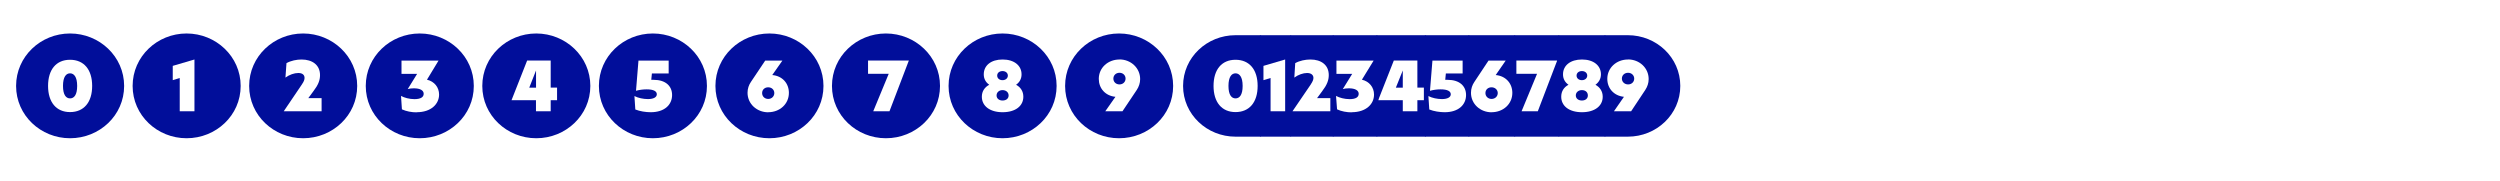 <svg viewBox="0 0 365.13 26.43" xmlns="http://www.w3.org/2000/svg" id="Calque_1"><defs><style>.cls-1{fill:#010e9a;}</style></defs><path d="M10.23,20.19c-4.29,0-7.88-3.34-7.88-7.64s3.59-7.66,7.88-7.66,7.9,3.36,7.9,7.66-3.59,7.64-7.9,7.64ZM10.23,16.37c2.03,0,3.23-1.44,3.23-3.82s-1.2-3.82-3.23-3.82-3.21,1.44-3.21,3.82,1.2,3.82,3.21,3.82ZM10.23,14.37c-.57,0-1.03-.49-1.03-1.82s.46-1.84,1.03-1.84,1.04.51,1.04,1.84-.46,1.82-1.04,1.82Z" class="cls-1"></path><path d="M27.25,20.19c-4.29,0-7.88-3.34-7.88-7.64s3.59-7.66,7.88-7.66,7.9,3.36,7.9,7.66-3.59,7.64-7.9,7.64ZM25.22,11.71l1.03-.32v4.86h2.15v-7.56l-3.17.93v2.09Z" class="cls-1"></path><path d="M44.27,20.19c-4.29,0-7.88-3.34-7.88-7.64s3.59-7.66,7.88-7.66,7.9,3.36,7.9,7.66-3.59,7.64-7.9,7.64ZM44.1,12.32l-2.66,3.93h5.53v-1.92h-1.94l.78-1.06c.67-.87.93-1.56.93-2.3,0-1.48-1.12-2.28-2.7-2.28-.72,0-1.56.17-2.2.53l-.15,2.11c.57-.42,1.29-.67,1.88-.67s.91.27.91.72c0,.27-.11.55-.38.93Z" class="cls-1"></path><path d="M61.3,20.19c-4.29,0-7.88-3.34-7.88-7.64s3.59-7.66,7.88-7.66,7.9,3.36,7.9,7.66-3.59,7.64-7.9,7.64ZM60.86,16.39c2.11,0,3.27-1.2,3.27-2.58,0-1.04-.68-1.92-1.77-2.17l1.69-2.79h-5.41v1.94h2.28l-1.37,2.22c.29-.08.57-.11.89-.11.93,0,1.44.3,1.44.8s-.46.78-1.35.78c-.74,0-1.5-.21-1.96-.47l.13,1.96c.65.3,1.43.44,2.15.44Z" class="cls-1"></path><path d="M78.32,20.19c-4.29,0-7.88-3.34-7.88-7.64s3.59-7.66,7.88-7.66,7.9,3.36,7.9,7.66-3.59,7.64-7.9,7.64ZM80.43,8.84h-3.44l-2.28,5.79h3.57v1.62h2.15v-1.62h.93v-1.84h-.93v-3.95ZM77.3,12.8l.99-2.51v2.51h-.99Z" class="cls-1"></path><path d="M95.35,20.19c-4.29,0-7.88-3.34-7.88-7.64s3.59-7.66,7.88-7.66,7.9,3.36,7.9,7.66-3.59,7.64-7.9,7.64ZM95.04,16.39c2.03,0,3.12-1.1,3.12-2.51,0-1.33-.97-2.22-2.68-2.22h-.36l.09-.93h2.45v-1.88h-4.41l-.36,4.41c.46-.13,1.01-.21,1.56-.21.99,0,1.48.27,1.48.72,0,.42-.46.7-1.29.7-.68,0-1.41-.15-1.98-.44l.13,1.96c.67.27,1.54.4,2.24.4Z" class="cls-1"></path><path d="M112.37,20.19c-4.29,0-7.88-3.34-7.88-7.64s3.59-7.66,7.88-7.66,7.9,3.36,7.9,7.66-3.59,7.64-7.9,7.64ZM112.2,16.39c1.67,0,3.02-1.18,3.02-2.83,0-1.37-.93-2.47-2.43-2.6l1.48-2.11h-2.51l-2.09,3.12c-.3.44-.49.97-.49,1.58,0,1.63,1.37,2.85,3.02,2.85ZM112.2,14.45c-.51,0-.89-.36-.89-.86s.38-.84.89-.84.89.36.89.84-.38.86-.89.86Z" class="cls-1"></path><path d="M129.39,20.19c-4.29,0-7.88-3.34-7.88-7.64s3.59-7.66,7.88-7.66,7.9,3.36,7.9,7.66-3.59,7.64-7.9,7.64ZM129.91,16.25l2.83-7.41h-5.96v1.94h3.02l-2.26,5.47h2.37Z" class="cls-1"></path><path d="M146.42,20.19c-4.29,0-7.88-3.34-7.88-7.64s3.59-7.66,7.88-7.66,7.9,3.36,7.9,7.66-3.59,7.64-7.9,7.64ZM146.42,16.39c1.92,0,3.04-.93,3.04-2.26,0-.8-.4-1.39-1.06-1.75.51-.36.8-.87.8-1.52,0-1.29-1.08-2.17-2.77-2.17s-2.75.87-2.75,2.17c0,.65.29,1.16.8,1.52-.67.36-1.08.95-1.08,1.75,0,1.33,1.14,2.26,3.04,2.26ZM146.42,14.68c-.51,0-.87-.3-.87-.74s.36-.78.87-.78.89.32.89.78-.36.74-.89.74ZM146.42,11.71c-.46,0-.78-.28-.78-.67s.32-.66.78-.66.78.28.78.66-.32.67-.78.67Z" class="cls-1"></path><path d="M163.44,20.19c-4.29,0-7.88-3.34-7.88-7.64s3.59-7.66,7.88-7.66,7.9,3.36,7.9,7.66-3.59,7.64-7.9,7.64ZM163.5,8.69c-1.67,0-3.02,1.2-3.02,2.83,0,1.37.93,2.47,2.43,2.62l-1.48,2.11h2.51l2.09-3.12c.3-.46.49-.99.49-1.58,0-1.63-1.37-2.87-3.02-2.87ZM163.5,10.63c.51,0,.89.36.89.85s-.38.85-.89.85-.89-.36-.89-.85.38-.85.89-.85Z" class="cls-1"></path><path d="M180.45,19.96c-4.18,0-7.66-3.25-7.66-7.41s3.48-7.41,7.66-7.41h3.65l.19.19v14.44l-.19.19h-3.65ZM180.45,16.37c2.03,0,3.23-1.44,3.23-3.82s-1.2-3.82-3.23-3.82-3.21,1.44-3.21,3.82,1.2,3.82,3.21,3.82ZM180.45,14.37c-.57,0-1.03-.49-1.03-1.82s.46-1.84,1.03-1.84,1.04.51,1.04,1.84-.46,1.82-1.04,1.82Z" class="cls-1"></path><path d="M188.5,19.96h-4.41l-.19-.19V5.33l.19-.19h4.41l.19.19v14.44l-.19.19ZM184.53,11.71l1.04-.32v4.86h2.13v-7.56l-3.17.93v2.09Z" class="cls-1"></path><path d="M194.72,19.96h-6.21l-.19-.19V5.33l.19-.19h6.21l.19.19v14.44l-.19.19ZM191.45,12.32l-2.68,3.93h5.53v-1.92h-1.94l.78-1.06c.67-.87.93-1.56.93-2.3,0-1.48-1.1-2.28-2.68-2.28-.74,0-1.58.17-2.22.53l-.13,2.11c.57-.42,1.29-.67,1.86-.67s.93.27.93.72c0,.27-.13.55-.38.93Z" class="cls-1"></path><path d="M201.1,19.96h-6.38l-.19-.19V5.33l.19-.19h6.38l.19.19v14.44l-.19.19ZM197.41,16.39c2.13,0,3.27-1.2,3.27-2.58,0-1.04-.68-1.92-1.77-2.17l1.71-2.79h-5.43v1.94h2.3l-1.37,2.22c.27-.08.57-.11.89-.11.91,0,1.43.3,1.43.8s-.44.78-1.33.78c-.76,0-1.5-.21-1.98-.47l.15,1.96c.63.3,1.42.44,2.13.44Z" class="cls-1"></path><path d="M208.19,19.96h-7.09l-.19-.19V5.33l.19-.19h7.09l.19.19v14.44l-.19.19ZM207.01,8.84h-3.44l-2.28,5.79h3.59v1.62h2.13v-1.62h.95v-1.84h-.95v-3.95ZM203.87,12.8l1.01-2.51v2.51h-1.01Z" class="cls-1"></path><path d="M214.53,19.96h-6.35l-.19-.19V5.33l.19-.19h6.35l.19.19v14.44l-.19.19ZM211,16.39c2.03,0,3.12-1.1,3.12-2.51,0-1.33-.97-2.22-2.68-2.22h-.36l.09-.93h2.45v-1.88h-4.41l-.36,4.41c.46-.13,1.01-.21,1.56-.21.99,0,1.48.27,1.48.72,0,.42-.46.7-1.29.7-.68,0-1.41-.15-1.98-.44l.13,1.96c.67.27,1.54.4,2.24.4Z" class="cls-1"></path><path d="M221.22,19.96h-6.69l-.19-.19V5.33l.19-.19h6.69l.19.19v14.44l-.19.19ZM217.86,16.39c1.67,0,3.02-1.18,3.02-2.83,0-1.37-.95-2.47-2.43-2.6l1.46-2.11h-2.51l-2.07,3.12c-.3.44-.49.97-.49,1.58,0,1.63,1.35,2.85,3.02,2.85ZM217.84,14.45c-.49,0-.89-.36-.89-.86s.38-.84.89-.84.91.36.91.84-.38.86-.91.86Z" class="cls-1"></path><path d="M227.66,19.96h-6.44l-.19-.19V5.33l.19-.19h6.44l.19.19v14.44l-.19.19ZM224.6,16.25l2.83-7.41h-5.96v1.94h3.02l-2.26,5.47h2.38Z" class="cls-1"></path><path d="M234.41,19.96h-6.74l-.19-.19V5.33l.19-.19h6.74l.19.19v14.44l-.19.19ZM231.04,16.39c1.9,0,3.04-.93,3.04-2.26,0-.8-.42-1.39-1.06-1.75.49-.36.8-.87.8-1.52,0-1.29-1.08-2.17-2.77-2.17s-2.77.87-2.77,2.17c0,.65.29,1.16.8,1.52-.67.36-1.06.95-1.06,1.75,0,1.33,1.12,2.26,3.04,2.26ZM231.04,14.68c-.53,0-.89-.3-.89-.74s.36-.78.89-.78.87.32.87.78-.36.74-.87.74ZM231.04,11.71c-.46,0-.78-.28-.78-.67s.32-.66.78-.66.78.28.78.66-.32.67-.78.67Z" class="cls-1"></path><path d="M237.75,19.96h-3.34l-.19-.19V5.33l.19-.19h3.34c4.18,0,7.66,3.25,7.66,7.41s-3.48,7.41-7.66,7.41ZM237.77,8.69c-1.67,0-3.02,1.2-3.02,2.83,0,1.37.95,2.47,2.43,2.62l-1.46,2.11h2.51l2.07-3.12c.3-.46.49-.99.49-1.58,0-1.63-1.35-2.87-3.02-2.87ZM237.79,10.63c.49,0,.89.36.89.85s-.38.85-.89.85-.91-.36-.91-.85.38-.85.91-.85Z" class="cls-1"></path></svg>